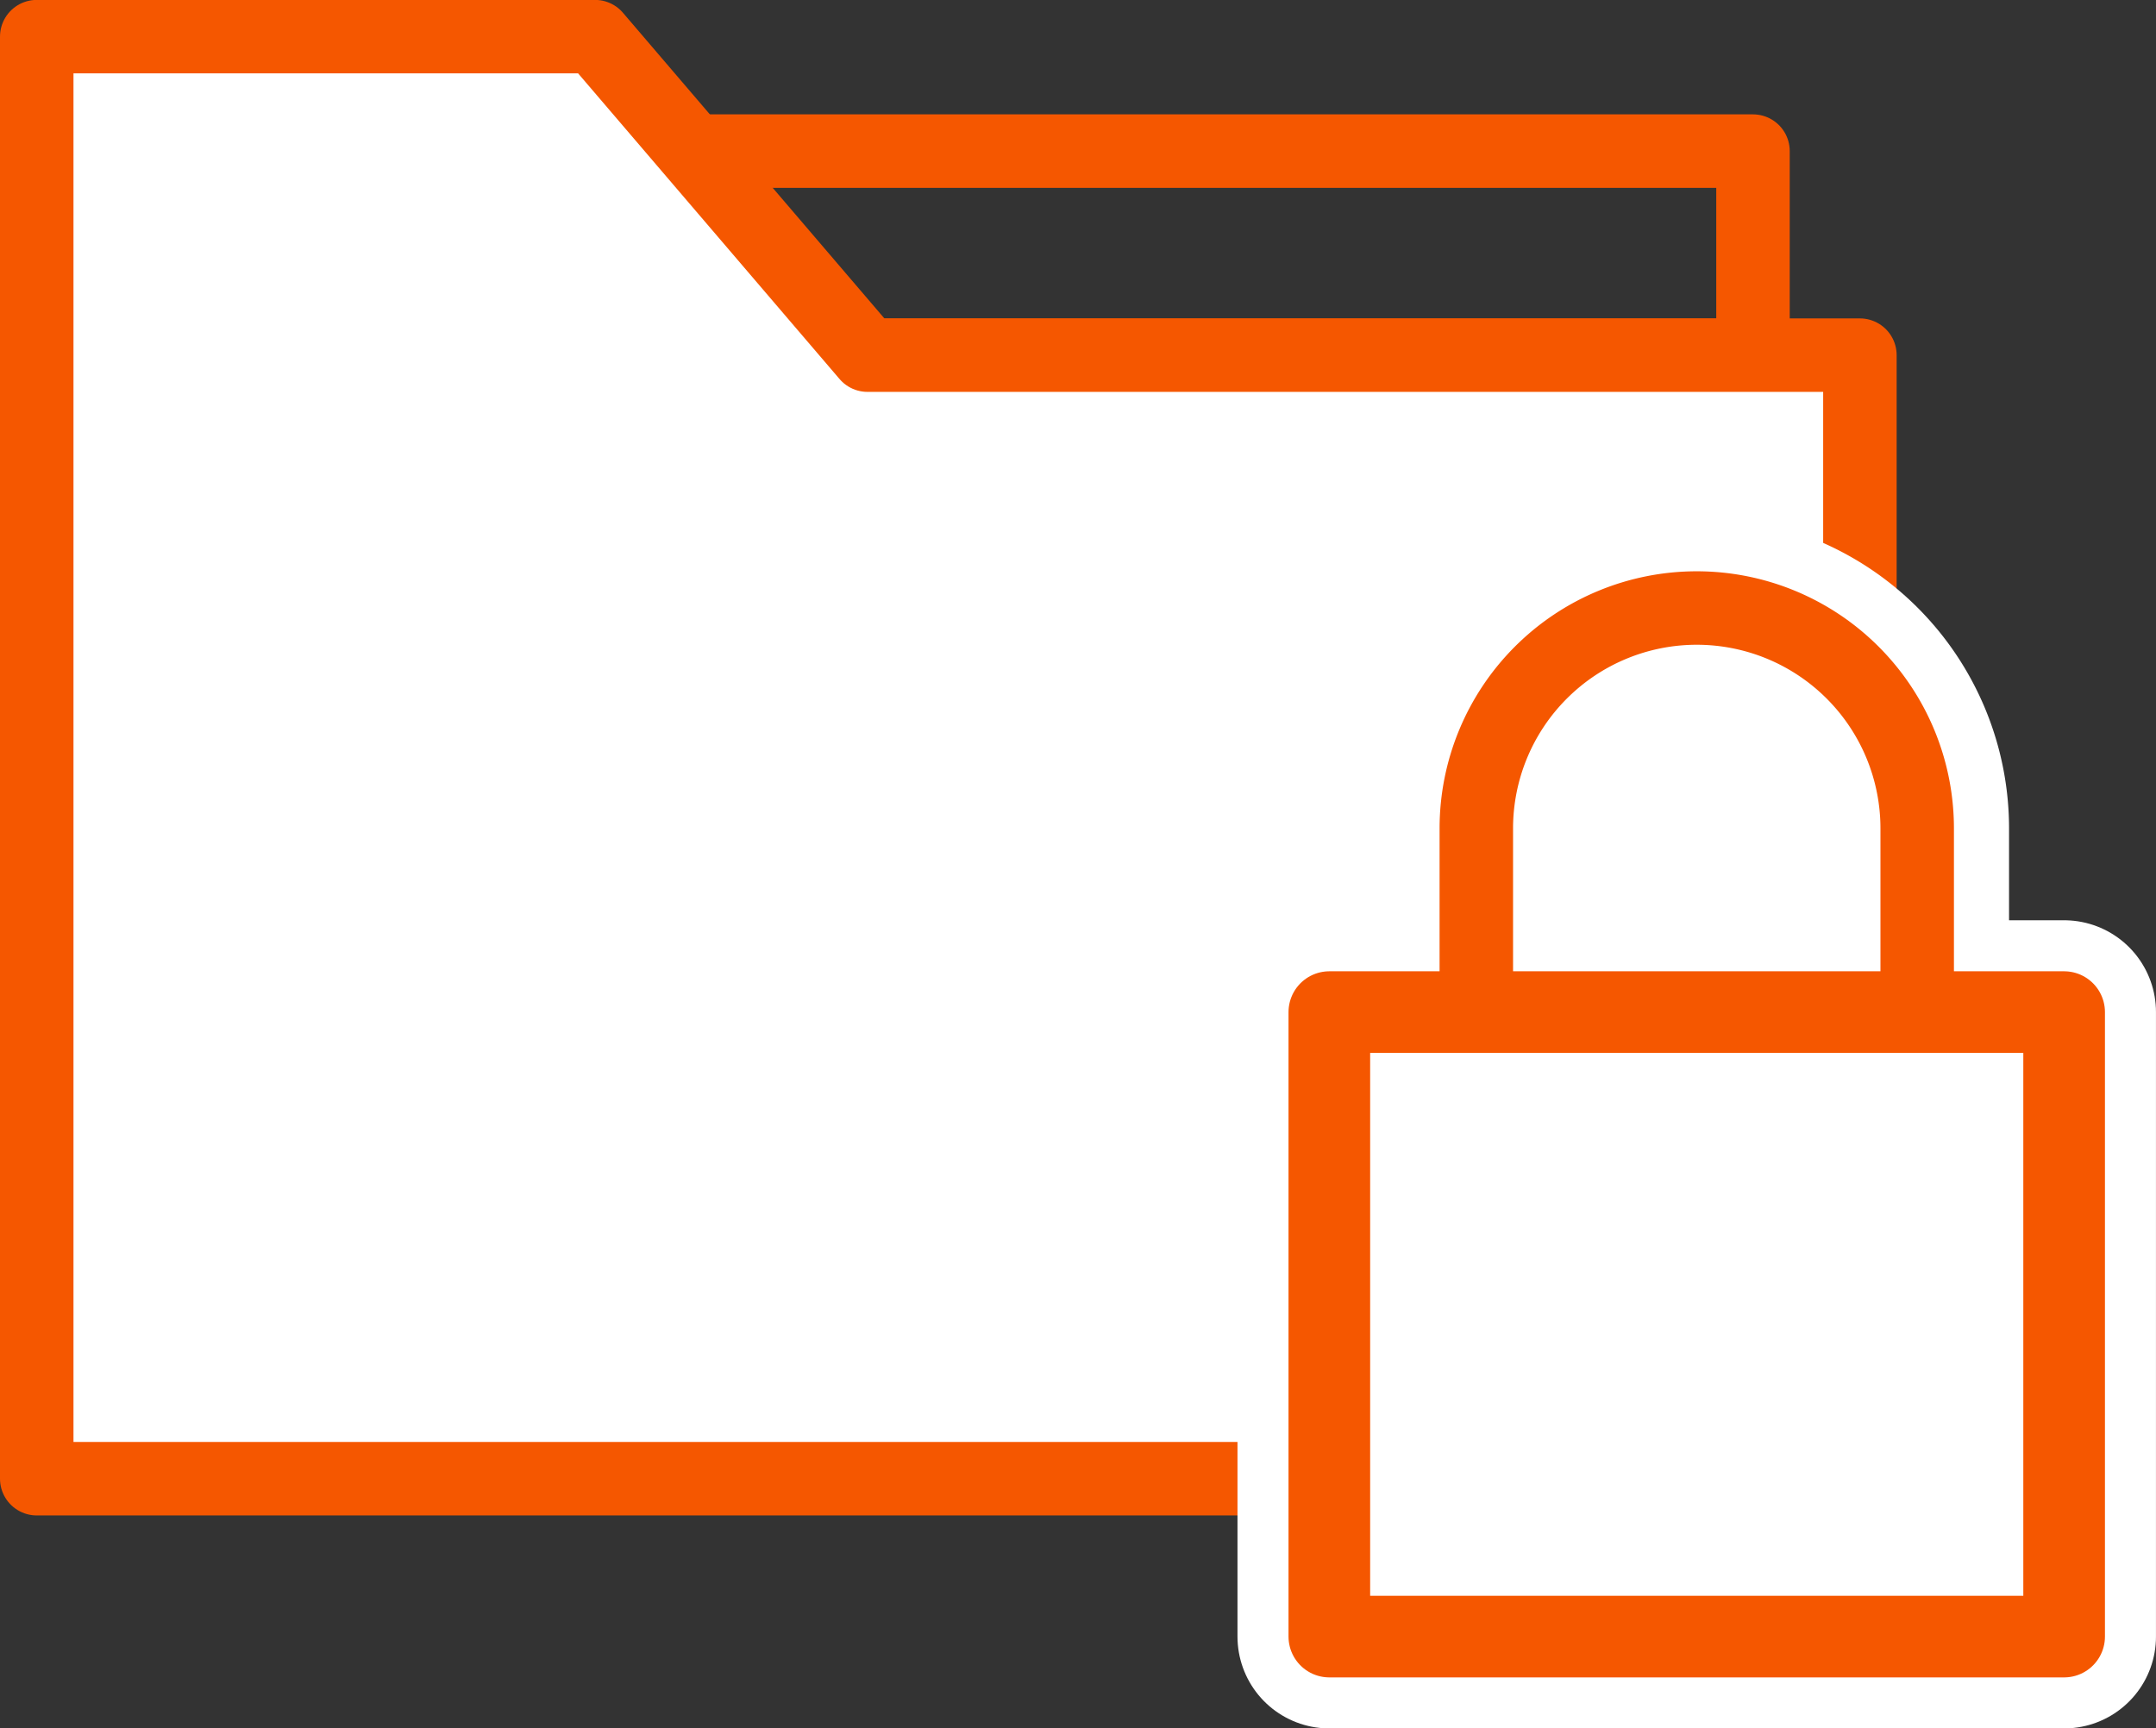 <svg xmlns="http://www.w3.org/2000/svg" width="88.025" height="70.578" viewBox="0 0 88.025 70.578"><rect x="0" y="0" width="88.025" height="70.578" fill="#333333" stroke="none"/><g transform="translate(-4676.25 -7566.704)"><rect width="70.071" height="8.337" transform="translate(4677.75 7572.874)" fill="none" stroke="#f55700" stroke-linecap="round" stroke-linejoin="round" stroke-width="3"/><path d="M4752.186,7627.085H4677.75V7568.2h22.794l11.123,13.006h40.519Z" fill="#fff" stroke="#f55700" stroke-linecap="round" stroke-linejoin="round" stroke-width="3"/><rect width="30" height="25.5" transform="translate(4730.524 7608.032)" fill="#fff" stroke="#fff" stroke-linecap="round" stroke-linejoin="round" stroke-width="7.5"/><path d="M4754.525,7608.032v-7.5a9,9,0,0,0-18,0v7.5" fill="#fff" stroke="#fff" stroke-linecap="round" stroke-linejoin="round" stroke-width="7.5"/><rect width="30" height="25.5" transform="translate(4730.524 7608.032)" fill="none" stroke="#f55700" stroke-linecap="round" stroke-linejoin="round" stroke-width="3.333"/><path d="M4754.525,7608.032v-7.5a9,9,0,0,0-18,0v7.5" fill="none" stroke="#f55700" stroke-linecap="round" stroke-linejoin="round" stroke-width="3"/></g></svg>